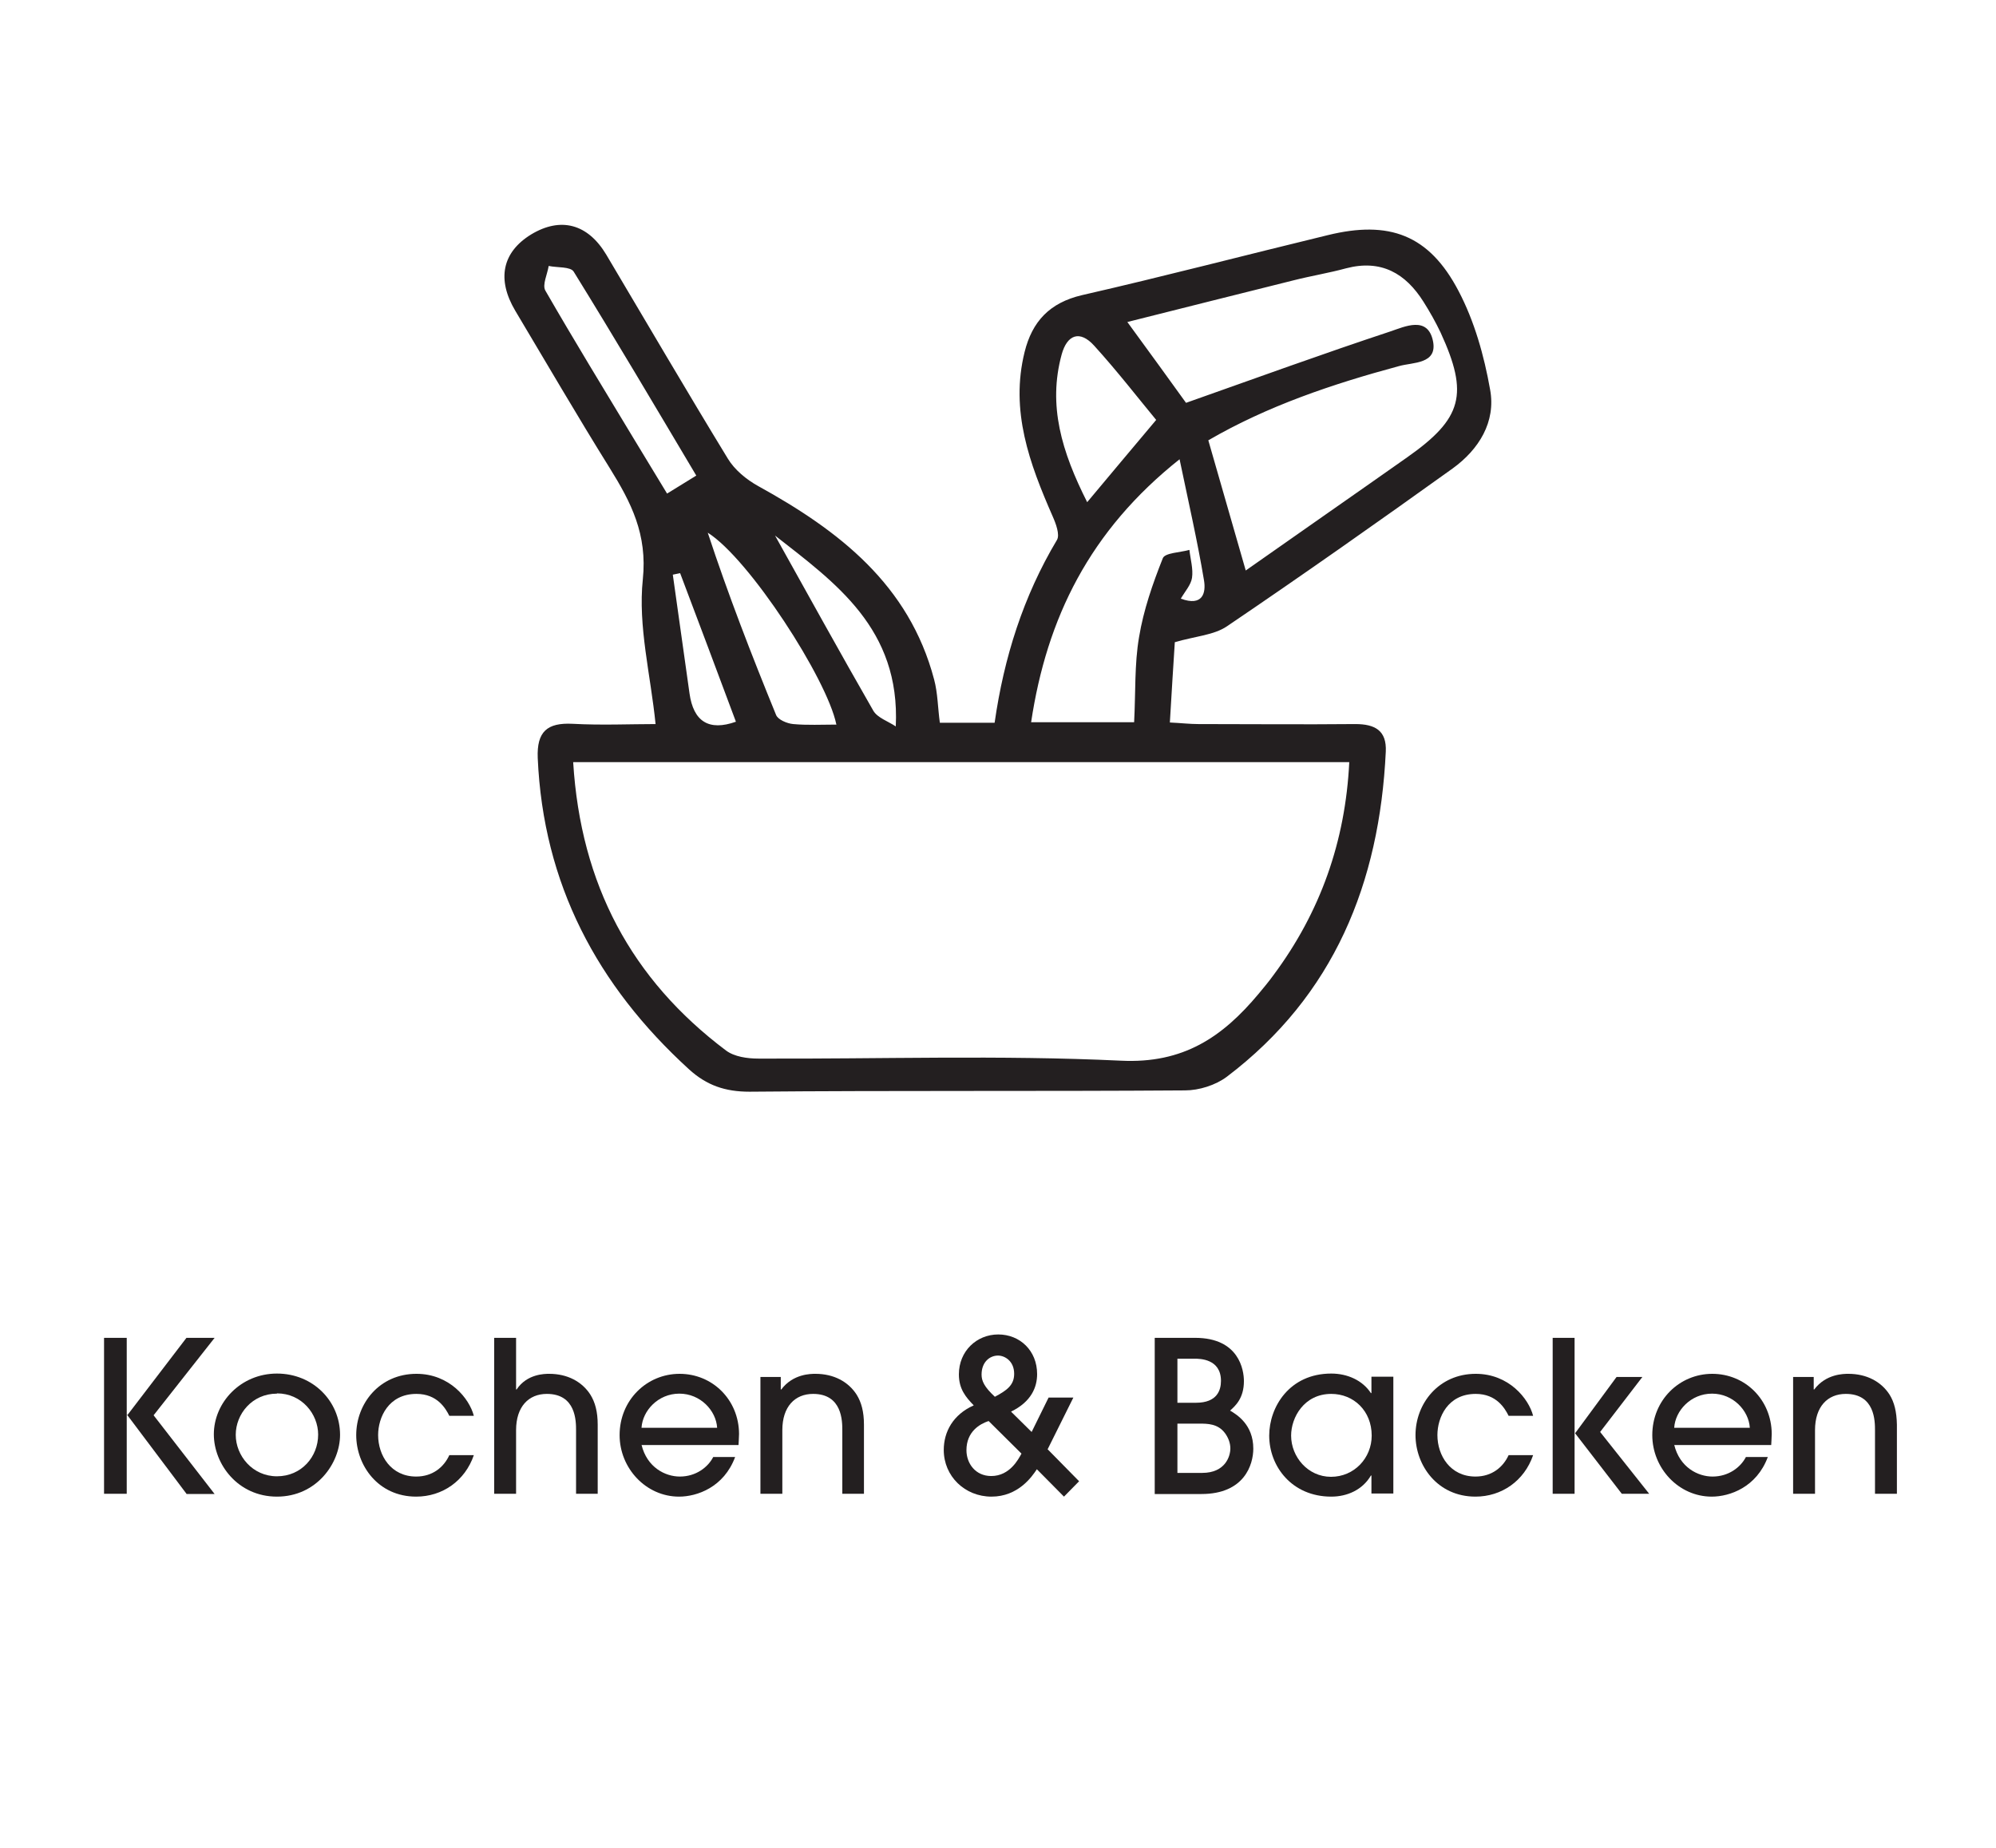 <?xml version="1.0" encoding="UTF-8"?>
<svg id="ICONS_general" data-name="ICONS general" xmlns="http://www.w3.org/2000/svg" viewBox="0 0 76.54 70.87">
  <defs>
    <style>
      .cls-1 {
        fill: #231f20;
      }
    </style>
  </defs>
  <g>
    <path class="cls-1" d="M7.15,57.29l-2.27-3.02h-.02v3.02h-.87v-5.98h.87v2.97h.02l2.27-2.97h1.08l-2.34,2.97,2.34,3.02h-1.08Z"/>
    <path class="cls-1" d="M10.62,57.4c-1.5,0-2.42-1.25-2.42-2.39,0-1.22,1.03-2.33,2.42-2.33s2.42,1.07,2.42,2.35c0,1.09-.9,2.37-2.42,2.37Zm0-3.95c-.95,0-1.58,.78-1.58,1.58s.64,1.59,1.58,1.59,1.58-.75,1.58-1.6c0-.79-.63-1.58-1.58-1.58Z"/>
    <path class="cls-1" d="M17.23,54.3c-.14-.28-.46-.84-1.26-.84-1.08,0-1.47,.91-1.47,1.58,0,.78,.49,1.59,1.46,1.59,.63,0,1.06-.36,1.27-.82h.94c-.34,.99-1.21,1.59-2.21,1.59-1.47,0-2.3-1.21-2.3-2.36,0-1.21,.89-2.35,2.31-2.35,1.27,0,2.03,.95,2.2,1.61h-.93Z"/>
    <path class="cls-1" d="M22.09,57.29v-2.43c0-.35,0-1.4-1.12-1.4-.7,0-1.18,.49-1.18,1.39v2.44h-.84v-5.98h.84v1.98h.02c.4-.6,1.08-.6,1.25-.6,.7,0,1.26,.3,1.58,.8,.18,.29,.28,.65,.28,1.15v2.65h-.84Z"/>
    <path class="cls-1" d="M24.6,55.41c.21,.87,.91,1.22,1.47,1.22,.62,0,1.08-.36,1.28-.75h.84c-.43,1.16-1.46,1.52-2.15,1.52-1.27,0-2.28-1.09-2.28-2.36,0-1.34,1.04-2.35,2.3-2.35s2.27,.99,2.28,2.3c0,.15-.02,.37-.02,.43h-3.71Zm2.9-.65c-.04-.66-.64-1.31-1.45-1.31s-1.41,.65-1.45,1.31h2.9Z"/>
    <path class="cls-1" d="M32.3,57.29v-2.43c0-.35,0-1.4-1.12-1.4-.7,0-1.18,.49-1.18,1.39v2.44h-.84v-4.48h.78v.48h.02c.45-.6,1.13-.6,1.31-.6,.7,0,1.26,.3,1.58,.8,.18,.29,.28,.65,.28,1.15v2.65h-.84Z"/>
    <path class="cls-1" d="M40.17,55.58l1.21,1.23-.58,.59-1.04-1.05c-.19,.29-.72,1.05-1.74,1.05s-1.83-.78-1.83-1.79c0-.7,.36-1.36,1.15-1.71-.31-.32-.57-.63-.57-1.19,0-.89,.68-1.53,1.51-1.53s1.49,.62,1.49,1.52c0,.5-.22,1.06-1,1.44l.79,.78,.65-1.32h.95l-.98,1.97Zm-2.26-1.08c-.33,.11-.85,.4-.85,1.12,0,.5,.34,.99,.95,.99,.72,0,1.05-.66,1.16-.86l-1.26-1.25Zm.98-1.81c0-.49-.36-.7-.62-.7-.31,0-.63,.24-.63,.73,0,.24,.1,.47,.51,.85,.45-.24,.74-.44,.74-.88Z"/>
    <path class="cls-1" d="M44.28,51.31h1.55c1.69,0,1.87,1.24,1.87,1.66,0,.66-.33,.95-.53,1.13,.25,.15,.89,.53,.89,1.46,0,.61-.34,1.74-1.99,1.74h-1.79v-5.98Zm.87,2.49h.71c.82,0,.96-.49,.96-.84,0-.85-.82-.85-1.01-.85h-.66v1.69Zm0,2.69h.95c.88,0,1.08-.63,1.08-.94,0-.22-.09-.43-.21-.59-.27-.36-.67-.36-.98-.36h-.84v1.89Z"/>
    <path class="cls-1" d="M52.59,57.29v-.7h-.02c-.32,.55-.91,.81-1.52,.81-1.51,0-2.38-1.16-2.38-2.34,0-1.09,.77-2.38,2.38-2.38,.62,0,1.2,.26,1.52,.75h.02v-.63h.84v4.48h-.84Zm-1.54-3.83c-1.04,0-1.54,.9-1.54,1.6,0,.81,.64,1.58,1.53,1.58s1.56-.72,1.56-1.58c0-.95-.69-1.6-1.55-1.6Z"/>
    <path class="cls-1" d="M57.85,54.3c-.14-.28-.46-.84-1.26-.84-1.08,0-1.47,.91-1.47,1.58,0,.78,.49,1.59,1.46,1.59,.63,0,1.06-.36,1.27-.82h.94c-.34,.99-1.21,1.59-2.21,1.59-1.47,0-2.3-1.21-2.3-2.36,0-1.21,.89-2.35,2.31-2.35,1.27,0,2.03,.95,2.2,1.61h-.93Z"/>
    <path class="cls-1" d="M62.98,52.81l-1.62,2.11,1.88,2.37h-1.05l-1.79-2.32h-.02v2.32h-.84v-5.98h.84v3.66h.02l1.59-2.16h.99Z"/>
    <path class="cls-1" d="M64.2,55.41c.21,.87,.91,1.22,1.47,1.22,.62,0,1.08-.36,1.28-.75h.84c-.43,1.16-1.46,1.52-2.15,1.52-1.27,0-2.28-1.09-2.28-2.36,0-1.34,1.04-2.35,2.3-2.35s2.27,.99,2.28,2.3c0,.15-.02,.37-.02,.43h-3.71Zm2.9-.65c-.04-.66-.64-1.31-1.45-1.31s-1.41,.65-1.45,1.31h2.9Z"/>
    <path class="cls-1" d="M71.9,57.29v-2.43c0-.35,0-1.4-1.12-1.4-.7,0-1.18,.49-1.18,1.39v2.44h-.84v-4.48h.79v.48h.02c.45-.6,1.13-.6,1.31-.6,.7,0,1.26,.3,1.58,.8,.18,.29,.27,.65,.28,1.15v2.65h-.84Z"/>
  </g>
  <path class="cls-1" d="M25.14,27.78c-.19-1.9-.68-3.76-.49-5.56,.18-1.73-.45-2.95-1.27-4.27-1.24-1.99-2.42-4.02-3.62-6.03-.72-1.21-.5-2.25,.61-2.93,1.13-.68,2.17-.41,2.88,.78,1.55,2.61,3.08,5.23,4.66,7.82,.26,.43,.71,.8,1.16,1.05,3.1,1.71,5.79,3.78,6.75,7.42,.14,.52,.14,1.08,.22,1.66h2.1c.36-2.51,1.1-4.85,2.39-7.01,.12-.2-.04-.63-.17-.92-.88-2.01-1.63-4.03-1.07-6.29,.29-1.17,.96-1.89,2.2-2.18,3.15-.72,6.28-1.54,9.42-2.3,2.36-.58,3.89-.02,5.02,2.14,.61,1.16,.98,2.48,1.21,3.78,.23,1.24-.43,2.3-1.44,3.03-2.86,2.05-5.74,4.08-8.65,6.05-.5,.34-1.21,.38-2,.61-.06,.88-.12,1.93-.19,3.08,.43,.02,.76,.06,1.09,.06,2.01,0,4.01,.02,6.02,0,.76,0,1.21,.25,1.17,1.06-.24,5.03-1.98,9.35-6.1,12.47-.43,.32-1.06,.52-1.6,.52-5.57,.04-11.14,0-16.7,.05-.93,0-1.64-.24-2.32-.86-3.52-3.21-5.59-7.11-5.8-11.94-.04-1.01,.36-1.36,1.34-1.31,1.1,.06,2.21,.01,3.18,.01Zm-3.16,1.46c.29,4.68,2.23,8.32,5.86,11.05,.32,.24,.82,.31,1.24,.31,4.63,.02,9.27-.14,13.9,.08,2.4,.12,3.9-.91,5.28-2.56,.2-.24,.4-.48,.58-.73,1.79-2.41,2.75-5.11,2.9-8.16H21.98Zm24.35-12.37c.5,1.74,.96,3.35,1.44,5.01,2.03-1.43,4.12-2.88,6.19-4.34,2.12-1.49,2.37-2.42,1.28-4.79-.19-.4-.41-.79-.65-1.17-.69-1.1-1.63-1.64-2.97-1.29-.66,.18-1.34,.29-2.01,.46-2.12,.53-4.24,1.06-6.38,1.6,.85,1.16,1.63,2.24,2.25,3.1,2.66-.94,5.24-1.88,7.84-2.74,.54-.18,1.43-.61,1.63,.37,.18,.89-.77,.81-1.3,.96-2.56,.69-5.05,1.53-7.32,2.85Zm-1.08,.73c-3.47,2.75-5.11,6.11-5.71,10.1h3.95c.06-1.14,.01-2.23,.19-3.27,.17-1.03,.52-2.04,.91-3.02,.08-.21,.67-.22,1.02-.32,.04,.36,.15,.73,.1,1.07-.04,.27-.26,.51-.43,.8,.84,.31,.97-.22,.89-.7-.25-1.5-.59-2.98-.94-4.66Zm-.91-1.49c-.68-.82-1.49-1.87-2.38-2.85-.55-.61-1.04-.43-1.25,.34-.53,1.95,0,3.72,.98,5.66,.89-1.07,1.67-1.99,2.65-3.16Zm-17.64,2.13c-1.57-2.64-3.11-5.25-4.7-7.82-.12-.2-.63-.15-.96-.22-.05,.32-.25,.72-.13,.94,1.1,1.91,2.25,3.79,3.39,5.68,.42,.69,.84,1.38,1.28,2.11,.43-.26,.74-.46,1.12-.69Zm5.37,9.54c-.36-1.75-3.34-6.35-4.93-7.35,.78,2.37,1.68,4.69,2.62,6.99,.07,.18,.42,.33,.66,.35,.54,.05,1.09,.02,1.66,.02Zm-2.35-7.24c1.25,2.24,2.49,4.49,3.77,6.72,.16,.27,.56,.4,.86,.6,.18-3.75-2.32-5.51-4.63-7.32Zm-3.63,1.44c-.1,.02-.19,.04-.29,.06,.21,1.52,.43,3.03,.64,4.55,.15,1.08,.74,1.46,1.78,1.09-.71-1.9-1.42-3.8-2.14-5.7Z"/>
</svg>
